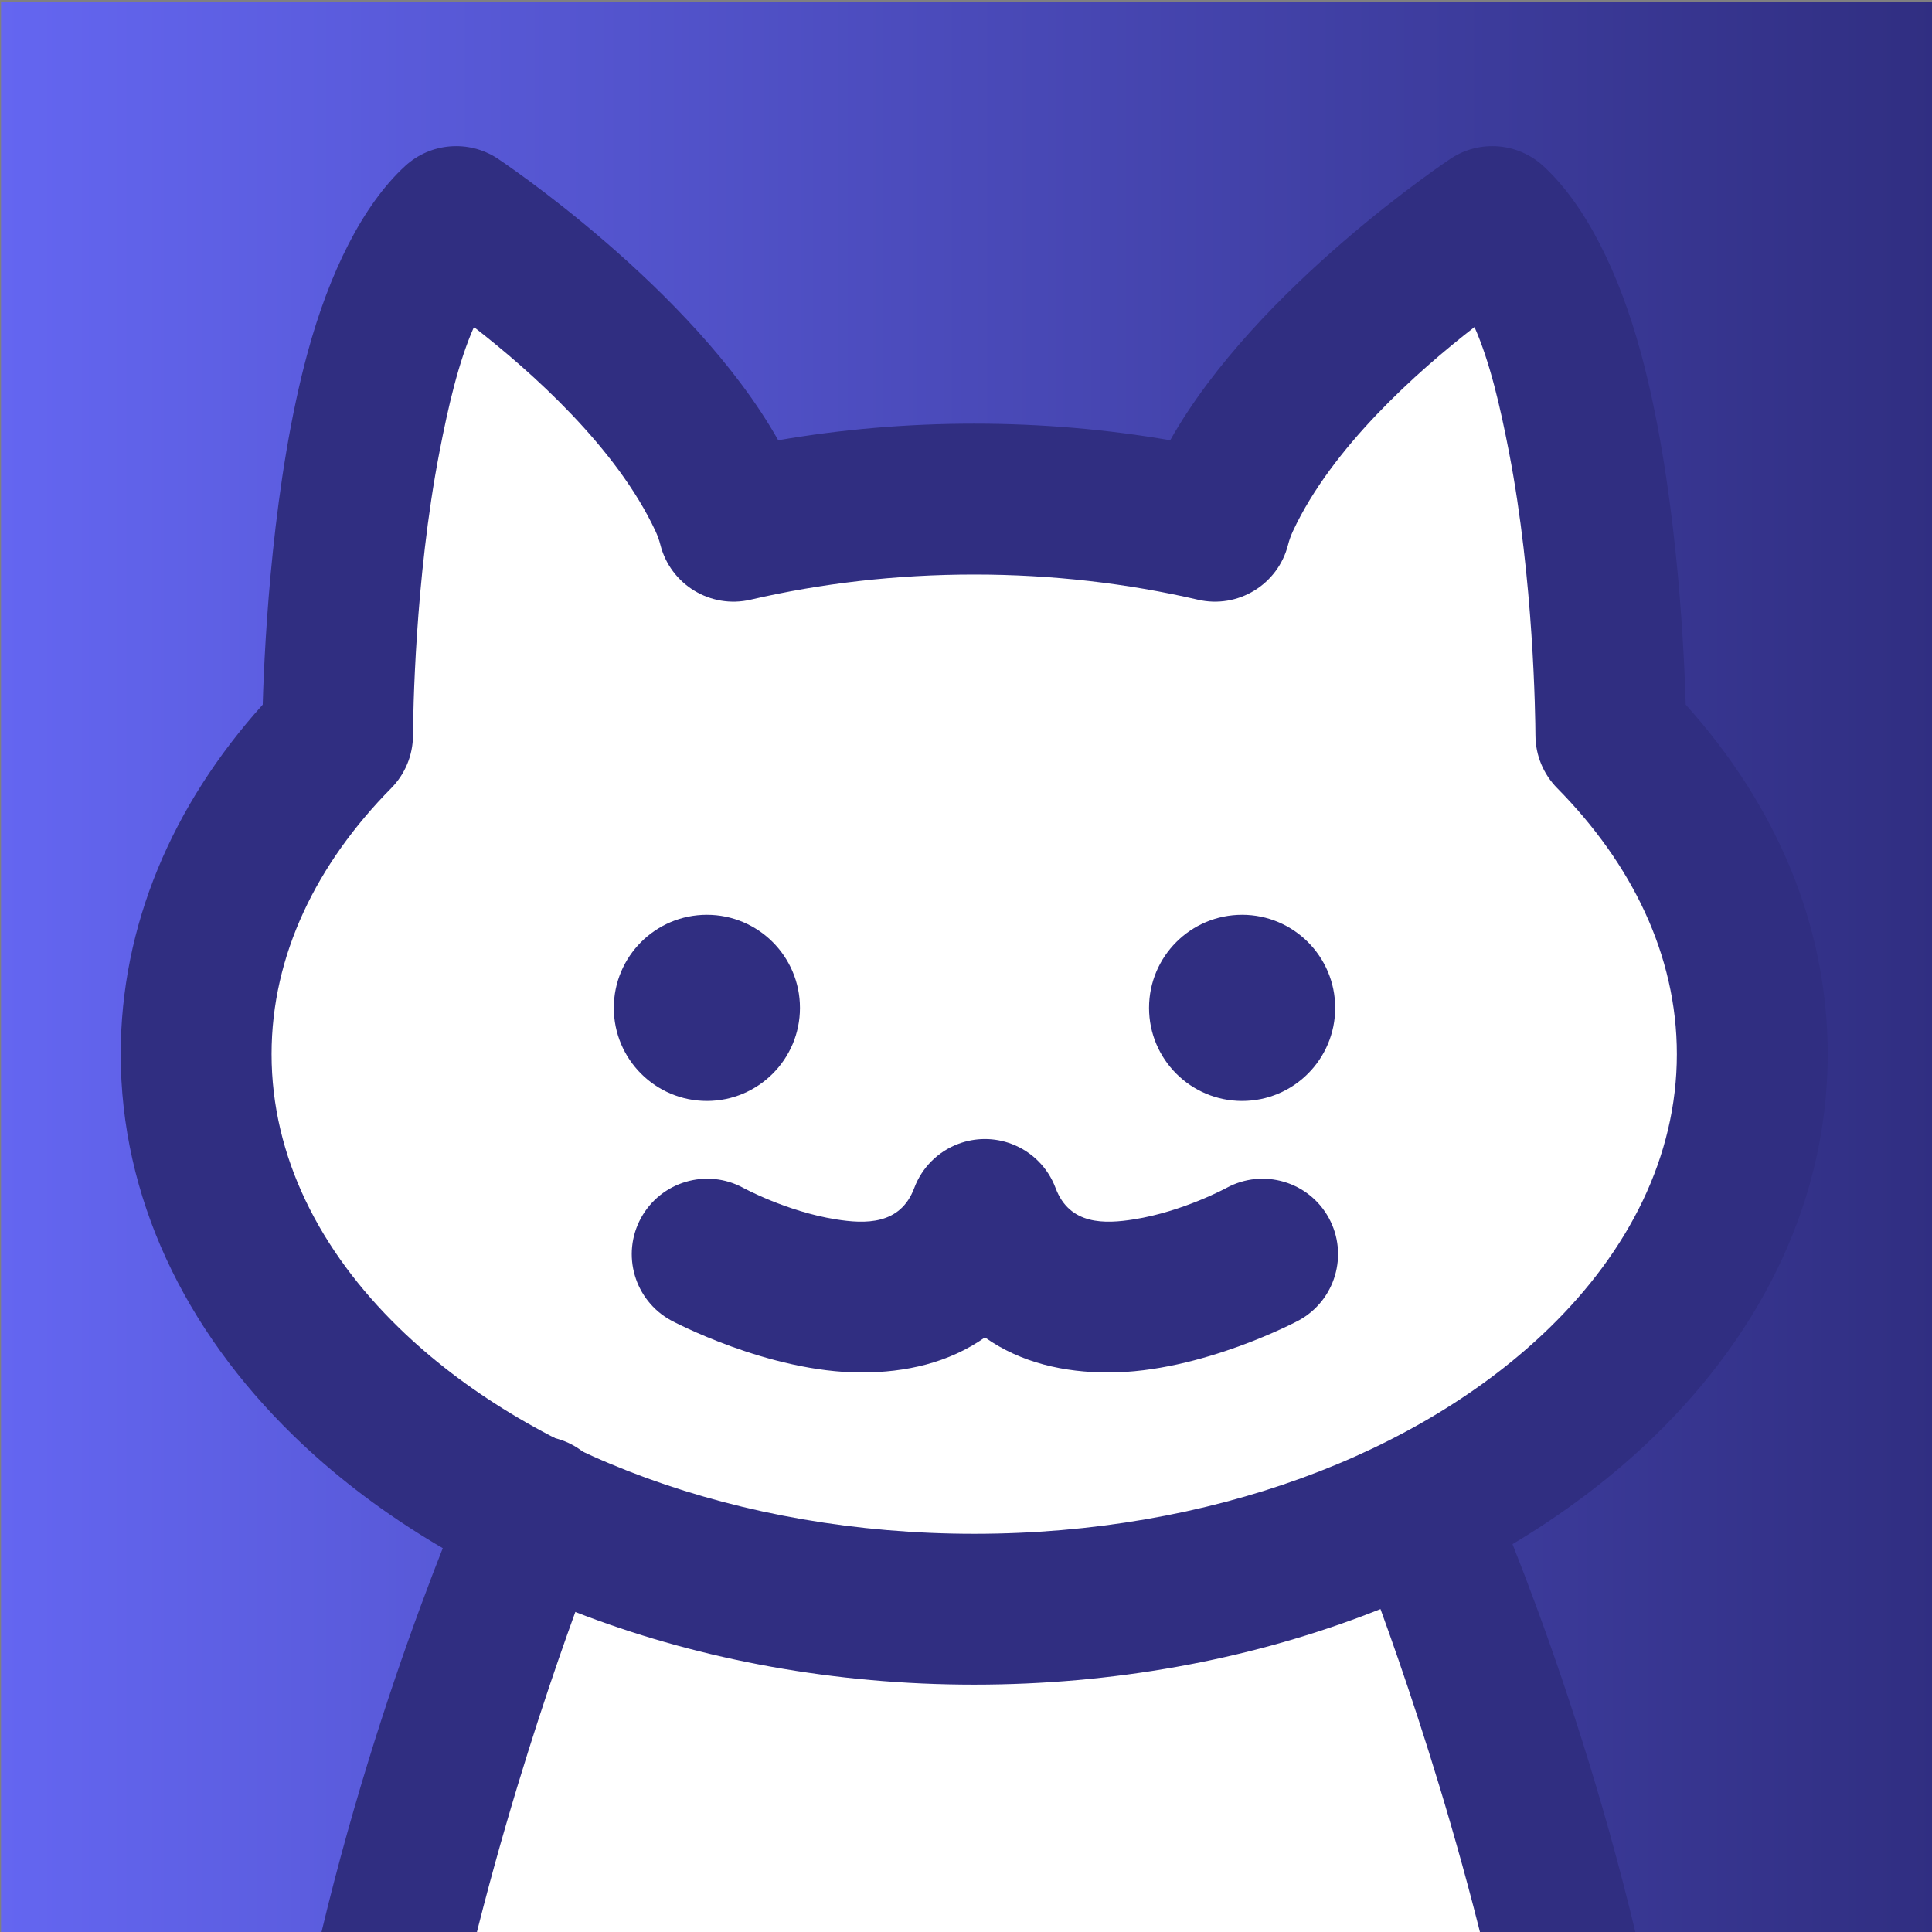 <?xml version="1.0" encoding="UTF-8" standalone="no"?>
<!DOCTYPE svg PUBLIC "-//W3C//DTD SVG 1.1//EN" "http://www.w3.org/Graphics/SVG/1.1/DTD/svg11.dtd">
<svg width="100%" height="100%" viewBox="0 0 64 64" version="1.1" xmlns="http://www.w3.org/2000/svg" xmlns:xlink="http://www.w3.org/1999/xlink" xml:space="preserve" xmlns:serif="http://www.serif.com/" style="fill-rule:evenodd;clip-rule:evenodd;stroke-linejoin:round;stroke-miterlimit:2;">
    <rect x="0" y="0" width="64" height="64" fill="#808080" stroke="none"/>
    <g id="Favicon" transform="matrix(1,0,0,1,-90.655,-143.024)">
        <rect x="90.655" y="143.024" width="64" height="64" style="fill:none;"/>
        <clipPath id="_clip1">
            <rect x="90.655" y="143.024" width="64" height="64"/>
        </clipPath>
        <g clip-path="url(#_clip1)">
            <g transform="matrix(0.164,0,0,0.169,75.822,118.911)">
                <rect x="90.655" y="143.024" width="391.145" height="379.754" style="fill:url(#_Linear2);"/>
            </g>
            <g transform="matrix(1,0,0,1,0.655,0.024)">
                <path d="M103.219,207L107.601,192.556L99.899,185.783L96.181,175L100.43,166.795L101.891,156.968L105.078,150.727L109.991,153.25L114.24,159.757L129.776,159.226L134.026,154.18L140.134,149.532L142.258,157.632L143.321,165.6L146.508,170.513L147.968,178.756L145.711,184.987L139.233,192.178L136.681,192.821L140.134,201.054L141.727,207.024L103.219,207Z" style="fill:white;"/>
            </g>
            <g id="Petidude" transform="matrix(0.12,0,0,0.12,19.942,-44.169)">
                <g transform="matrix(1,0,0,1,567.485,1478.42)">
                    <path d="M397.642,511.838C397.642,511.838 419.481,566.473 434.298,631.352C436.858,642.562 448.037,649.584 459.247,647.024C470.456,644.464 477.479,633.285 474.919,622.075C457.316,545 430.04,485.637 430.04,485.637C422.809,476.697 409.681,475.308 400.74,482.539C391.8,489.769 390.412,502.898 397.642,511.838ZM153.738,485.637C153.738,485.637 126.462,545 108.859,622.075C106.299,633.285 113.322,644.464 124.531,647.024C135.741,649.584 146.92,642.562 149.48,631.352C164.297,566.473 186.136,511.838 186.136,511.838C193.366,502.898 191.978,489.769 183.038,482.539C174.097,475.308 160.969,476.697 153.738,485.637ZM293.676,395.955L293.588,395.955L293.563,395.955C291.168,395.967 288.734,396.395 286.361,397.285C283.482,398.364 280.983,400.015 278.943,402.059C276.899,404.098 275.249,406.598 274.17,409.477C270.302,419.789 260.537,419.41 252.481,418.121C238.927,415.953 226.998,409.453 226.998,409.453C216.903,403.947 204.238,407.672 198.732,417.766C193.226,427.861 196.951,440.526 207.045,446.032C207.051,446.035 233.839,460.402 259.598,460.402C271.763,460.402 283.69,457.762 293.676,450.721C303.663,457.762 315.59,460.402 327.755,460.402C353.516,460.402 380.307,446.032 380.307,446.032C390.402,440.526 394.127,427.861 388.621,417.766C383.115,407.672 370.449,403.947 360.355,409.453L360.355,409.453C360.355,409.453 348.426,415.953 334.872,418.121C326.815,419.41 317.05,419.789 313.183,409.477C312.104,406.598 310.453,404.098 308.409,402.059C306.37,400.015 303.87,398.364 300.992,397.285C298.619,396.395 296.185,395.967 293.789,395.955L293.764,395.955L293.676,395.955Z" style="fill:rgb(48,46,129);"/>
                </g>
                <g transform="matrix(0.844,0,0,0.844,475.757,1010.85)">
                    <path d="M517.247,794.583C496.687,791.038 475.22,789.155 453.143,789.155C431.066,789.155 409.599,791.038 389.039,794.583C360.826,744.487 297.147,702.368 297.147,702.368C287.713,696.236 275.326,697.264 267.032,704.867C253.116,717.623 242.206,739.86 235.14,765.822C223.779,807.561 221.068,859.136 220.43,881.051C190.798,914.001 173.985,953.353 173.985,995.371C173.985,1041.97 194.672,1085.31 230.58,1120.24C280.841,1169.14 361.71,1201.59 453.143,1201.59C544.576,1201.59 625.445,1169.14 675.706,1120.24C711.614,1085.31 732.301,1041.97 732.301,995.371C732.301,953.353 715.488,914.001 685.856,881.05C685.218,859.135 682.507,807.56 671.146,765.822C664.08,739.86 653.17,717.623 639.254,704.867C630.96,697.264 618.573,696.236 609.139,702.368C609.139,702.368 545.46,744.487 517.247,794.583ZM526.302,846.727C539.397,849.768 552.515,841.764 555.802,828.729C556.18,827.23 556.718,825.739 557.409,824.258C570.129,797 597.886,772.218 616.772,757.555C621.852,769.054 625.194,783.663 628.056,798.449C636.144,840.235 636.671,884.948 636.708,891.185C636.747,897.619 639.298,903.785 643.818,908.365C668.177,933.05 682.96,962.921 682.96,995.371C682.96,1028.93 667.157,1059.72 641.299,1084.88C598.909,1126.12 530.257,1152.25 453.143,1152.25C376.029,1152.25 307.377,1126.12 264.987,1084.88C239.129,1059.72 223.326,1028.93 223.326,995.371C223.326,962.921 238.109,933.05 262.468,908.365C266.988,903.785 269.539,897.619 269.578,891.185C269.615,884.948 270.142,840.235 278.23,798.449C281.091,783.663 284.434,769.054 289.514,757.555C308.4,772.218 336.157,797 348.877,824.258C349.568,825.739 350.106,827.23 350.484,828.729C353.771,841.764 366.889,849.768 379.984,846.727C403.029,841.377 427.617,838.496 453.143,838.496C478.669,838.496 503.257,841.377 526.302,846.727Z" style="fill:rgb(48,46,129);"/>
                </g>
                <g transform="matrix(0.844,0,0,0.844,616.747,720.658)">
                    <g transform="matrix(1,0,0,1,-169.842,343.639)">
                        <circle cx="368.498" cy="980.426" r="30.441" style="fill:rgb(48,46,129);"/>
                    </g>
                    <g transform="matrix(1,0,0,1,5.219,343.639)">
                        <circle cx="368.498" cy="980.426" r="30.441" style="fill:rgb(48,46,129);"/>
                    </g>
                </g>
            </g>
        </g>
    </g>
    <defs>
        <linearGradient id="_Linear2" x1="0" y1="0" x2="1" y2="0" gradientUnits="userSpaceOnUse" gradientTransform="matrix(391.145,0,0,379.754,90.655,332.901)"><stop offset="0" style="stop-color:rgb(100,102,241);stop-opacity:1"/><stop offset="1" style="stop-color:rgb(48,46,129);stop-opacity:1"/></linearGradient>
    </defs>
</svg>
